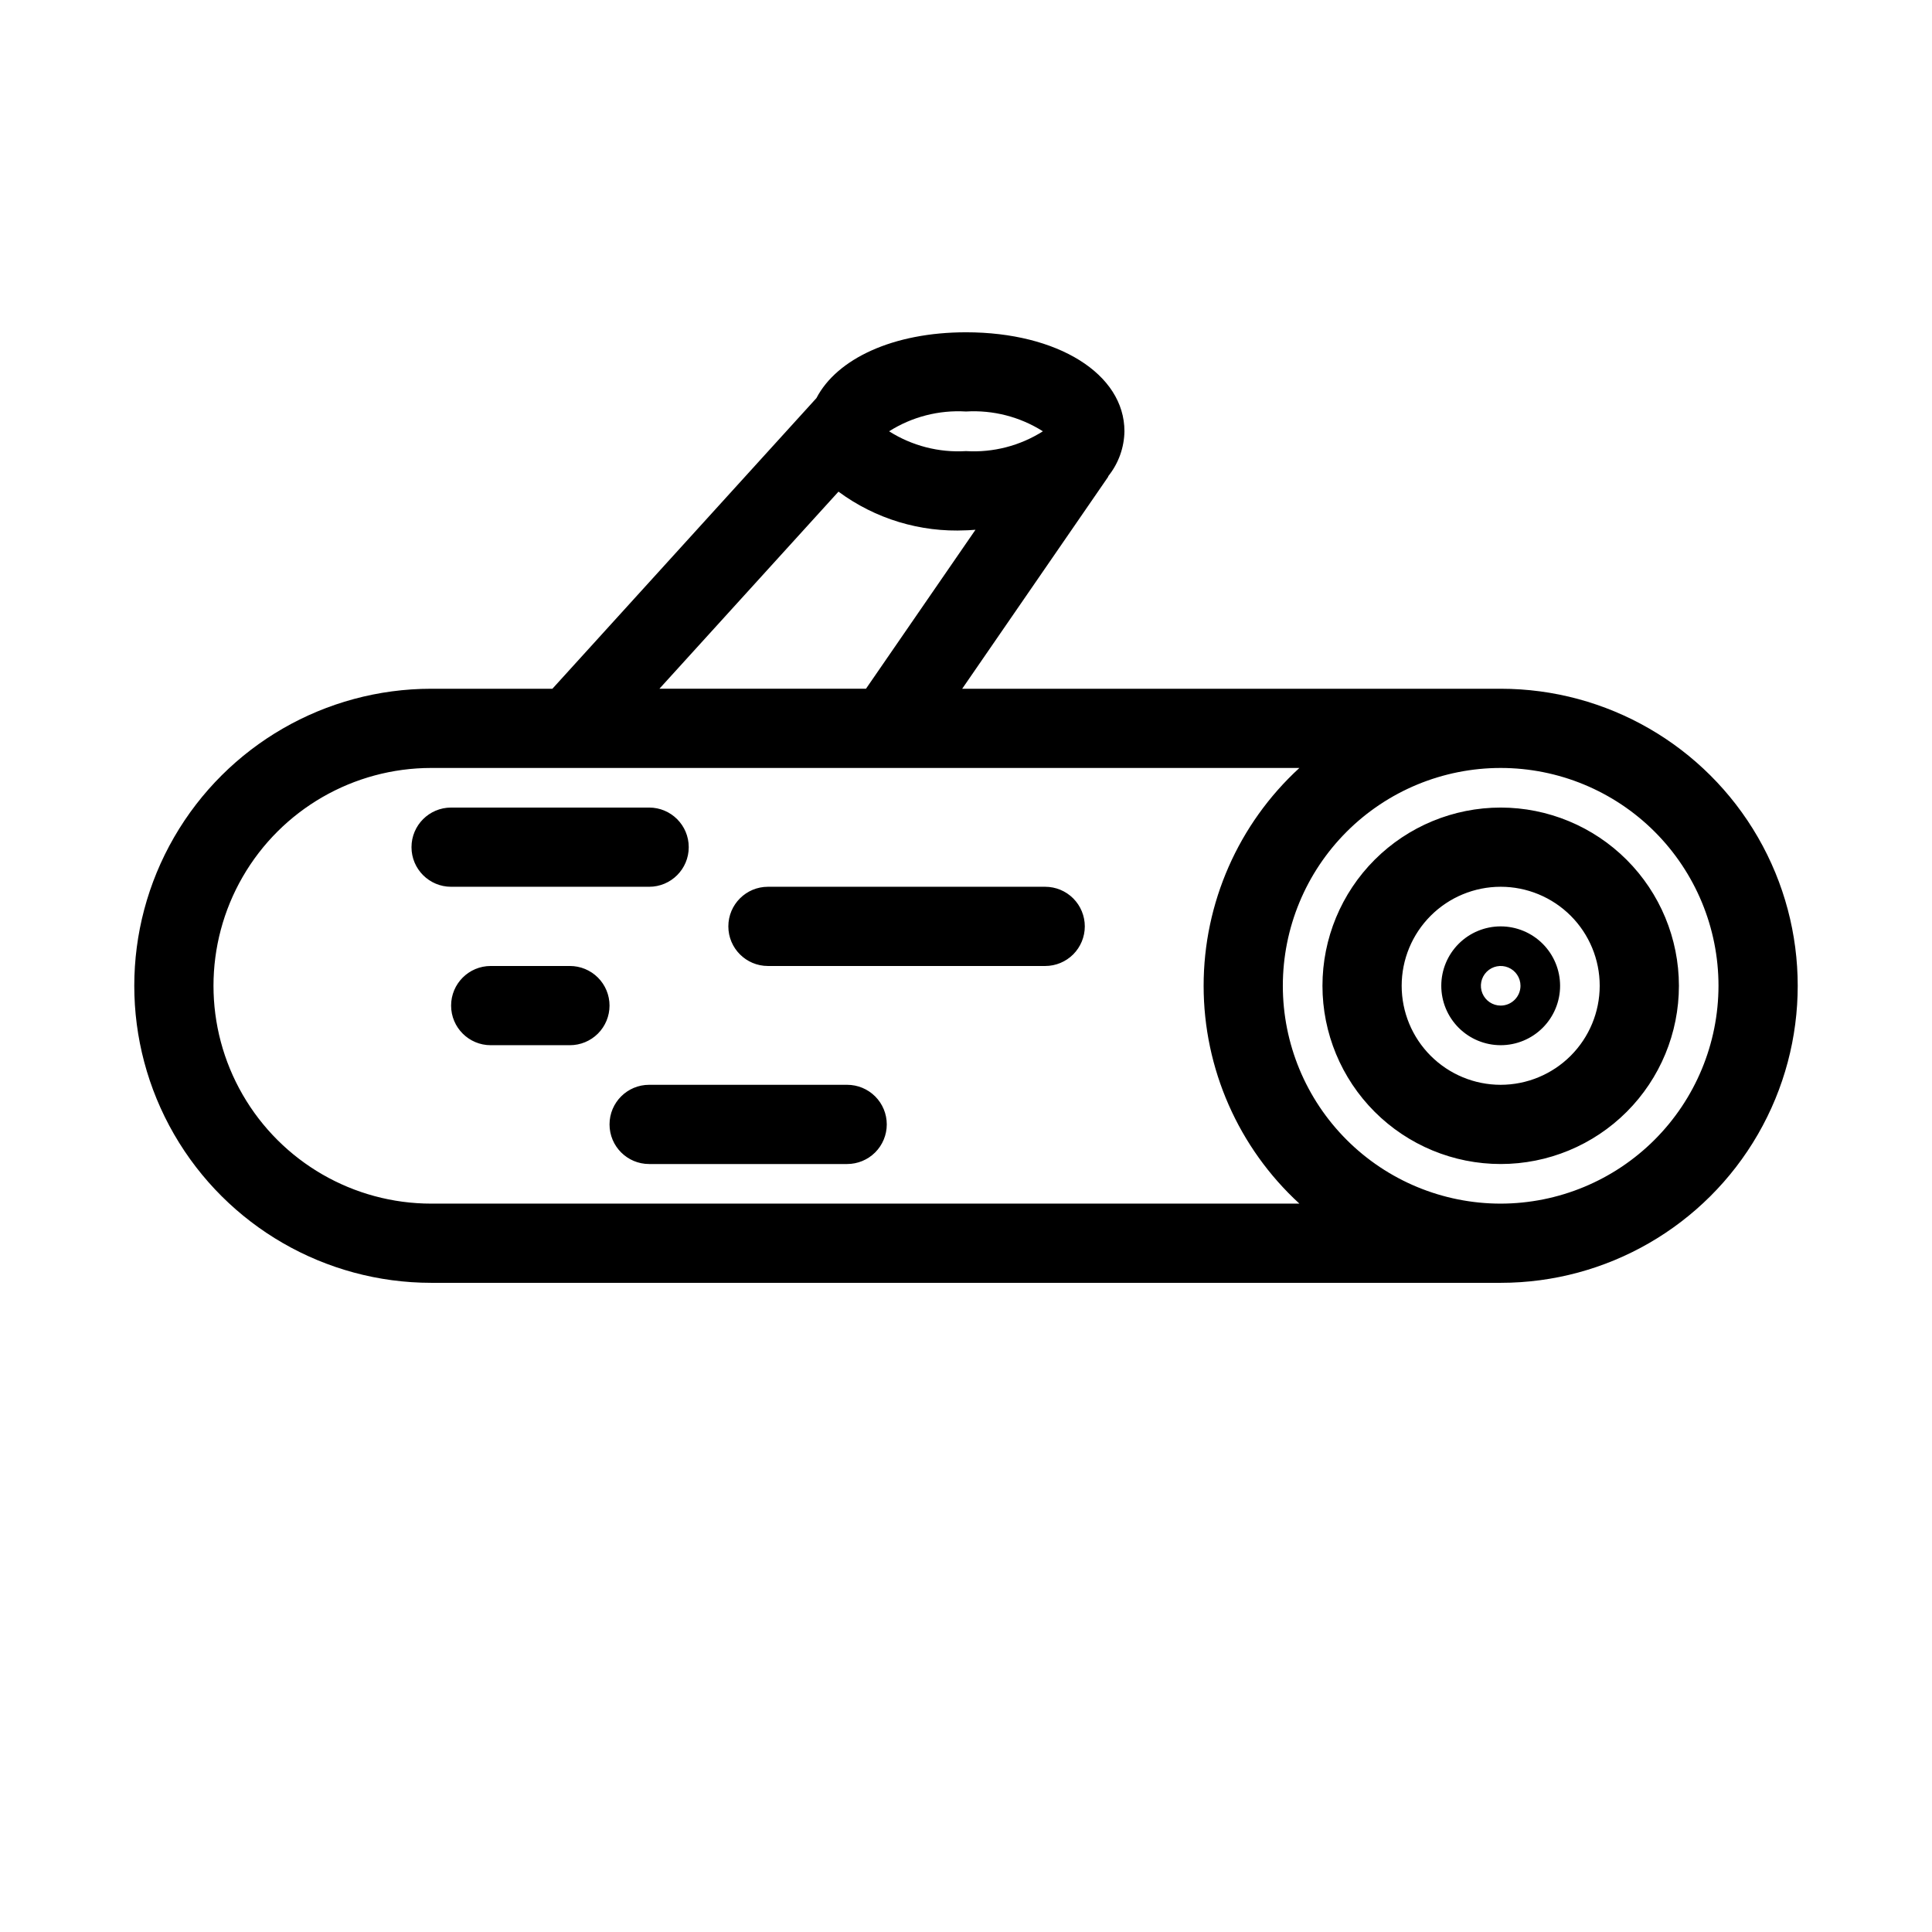 <?xml version="1.0" encoding="UTF-8"?>
<!-- Uploaded to: ICON Repo, www.svgrepo.com, Generator: ICON Repo Mixer Tools -->
<svg fill="#000000" width="800px" height="800px" version="1.1" viewBox="144 144 512 512" xmlns="http://www.w3.org/2000/svg">
 <path d="m541.7 389.5c-4.176 0-8.18 1.656-11.133 4.609s-4.613 6.957-4.613 11.133c0 4.176 1.66 8.18 4.613 11.133s6.957 4.613 11.133 4.613c4.176 0 8.18-1.66 11.133-4.613s4.609-6.957 4.609-11.133c-0.004-4.172-1.664-8.176-4.613-11.129-2.953-2.949-6.957-4.609-11.129-4.613zm0 20.992c-2.121 0-4.035-1.281-4.848-3.242-0.812-1.961-0.363-4.219 1.137-5.719s3.758-1.949 5.719-1.137 3.238 2.727 3.238 4.848c-0.004 2.894-2.352 5.242-5.246 5.25zm0-52.48c-12.527 0-24.539 4.977-33.398 13.832-8.859 8.859-13.836 20.871-13.836 33.398s4.977 24.539 13.836 33.398 20.871 13.836 33.398 13.836c12.527 0 24.539-4.977 33.398-13.836 8.855-8.859 13.832-20.871 13.832-33.398-0.012-12.523-4.992-24.527-13.848-33.383s-20.859-13.836-33.383-13.848zm0 73.473c-6.961 0-13.633-2.766-18.555-7.688s-7.688-11.594-7.688-18.555c0-6.957 2.766-13.633 7.688-18.555s11.594-7.684 18.555-7.684c6.957 0 13.633 2.762 18.555 7.684s7.684 11.598 7.684 18.555c-0.004 6.957-2.773 13.629-7.691 18.547-4.918 4.922-11.59 7.688-18.547 7.695zm0-104.96h-142.71l38.625-56.078c0.066-0.098 0.07-0.211 0.133-0.316 2.684-3.367 4.172-7.527 4.242-11.832 0-15.199-17.664-26.238-41.984-26.238-19.281 0-34.207 6.992-39.641 17.438l-69.973 77.027h-32.086c-28.121 0-54.109 15.004-68.172 39.359s-14.062 54.363 0 78.719 40.051 39.359 68.172 39.359h283.39c28.125 0 54.113-15.004 68.172-39.359 14.062-24.355 14.062-54.363 0-78.719-14.059-24.355-40.047-39.359-68.172-39.359zm-141.7-73.473c7.172-0.434 14.301 1.402 20.375 5.246-6.074 3.848-13.203 5.684-20.375 5.25-7.176 0.434-14.305-1.402-20.379-5.25 6.074-3.844 13.203-5.68 20.379-5.246zm-33.797 21.242v-0.004c9.746 7.211 21.684 10.832 33.797 10.25 0.867 0 1.66-0.117 2.512-0.145l-29.02 42.129h-54.742zm-107.9 188.68c-20.621 0-39.68-11.004-49.992-28.867-10.312-17.859-10.312-39.867 0-57.727 10.312-17.863 29.371-28.863 49.992-28.863h230.05c-16.172 14.836-25.379 35.777-25.379 57.727 0 21.949 9.207 42.891 25.379 57.73zm283.39 0c-15.312 0-29.996-6.082-40.82-16.91-10.828-10.824-16.91-25.508-16.91-40.82 0-15.309 6.082-29.992 16.91-40.82 10.824-10.824 25.508-16.906 40.82-16.906 15.309 0 29.992 6.082 40.82 16.906 10.824 10.828 16.906 25.512 16.906 40.82-0.02 15.305-6.106 29.977-16.93 40.801-10.82 10.82-25.492 16.91-40.797 16.93zm-110.21-73.473c0 2.781-1.109 5.453-3.074 7.422-1.969 1.969-4.641 3.074-7.422 3.074h-73.473c-5.797 0-10.496-4.699-10.496-10.496s4.699-10.496 10.496-10.496h73.473c2.781 0 5.453 1.105 7.422 3.074 1.965 1.969 3.074 4.637 3.074 7.422zm-52.48 52.48c0 2.781-1.105 5.453-3.074 7.422-1.969 1.965-4.641 3.074-7.422 3.074h-52.48c-5.797 0-10.496-4.699-10.496-10.496s4.699-10.496 10.496-10.496h52.48c2.781 0 5.453 1.105 7.422 3.074 1.969 1.965 3.074 4.637 3.074 7.422zm-73.473-31.488c0 2.781-1.105 5.453-3.074 7.422-1.969 1.965-4.641 3.074-7.422 3.074h-20.992c-5.797 0-10.496-4.699-10.496-10.496s4.699-10.496 10.496-10.496h20.992c2.781 0 5.453 1.105 7.422 3.074s3.074 4.637 3.074 7.422zm-41.984-31.488c-5.797 0-10.496-4.699-10.496-10.496s4.699-10.496 10.496-10.496h52.48c5.797 0 10.496 4.699 10.496 10.496s-4.699 10.496-10.496 10.496z"/>
</svg>